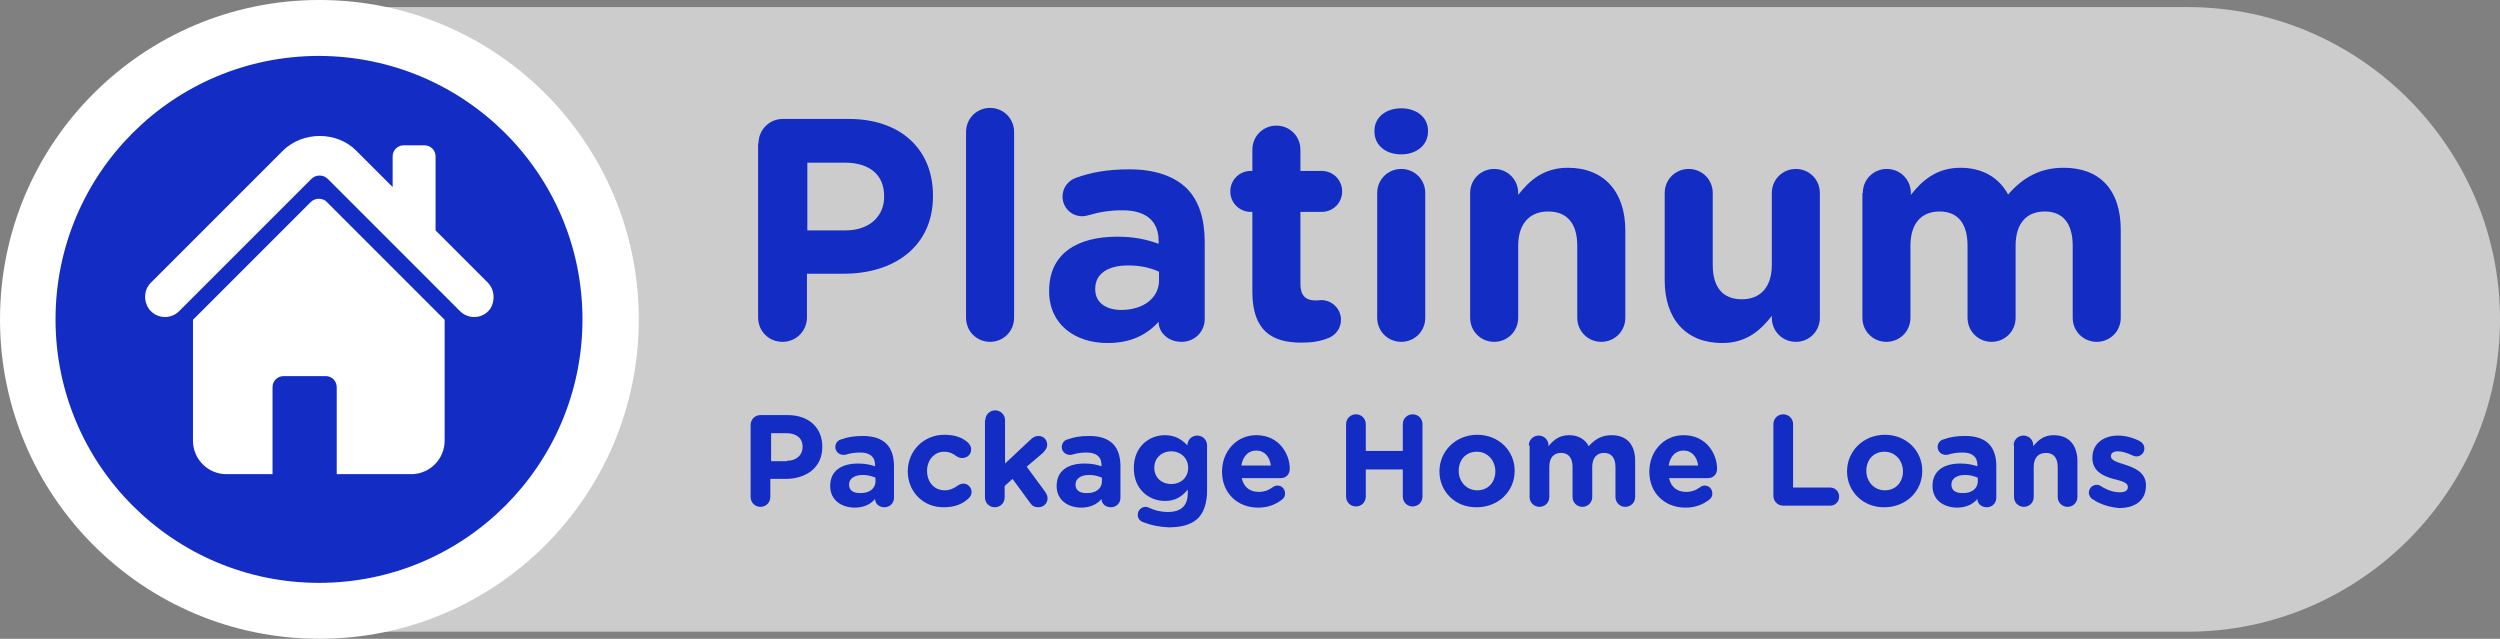 <?xml version="1.0" encoding="UTF-8"?> <svg xmlns="http://www.w3.org/2000/svg" xmlns:xlink="http://www.w3.org/1999/xlink" version="1.1" x="0px" y="0px" viewBox="105.2 216.5 634.8 162.2" style="enable-background:new 0 0 841.9 595.3;" xml:space="preserve"><rect x="105.2" y="216.5" width="634.8" height="162.2" fill="#808080" stroke="none"/> <style type="text/css"> .st0{fill:#CCCCCC;} .st1{fill:#FFFFFF;} .st2{fill:#122CC4;} </style> <g id="base"> <g> <path class="st0" d="M660.7,376.9H185.2c-43.6,0-79.3-35.7-79.3-79.3s35.7-79.3,79.3-79.3h475.5c43.6,0,79.3,35.7,79.3,79.3 S704.3,376.9,660.7,376.9"></path> </g> <g> <path class="st1" d="M267.4,297.6c0,44.8-36.3,81.1-81.1,81.1c-44.8,0-81.1-36.3-81.1-81.1c0-44.8,36.3-81.1,81.1-81.1 C231.1,216.5,267.4,252.8,267.4,297.6"></path> </g> <g> <path class="st2" d="M253.1,297.6c0,36.9-29.9,66.9-66.9,66.9c-36.9,0-66.9-29.9-66.9-66.9s29.9-66.9,66.9-66.9 C223.2,230.8,253.1,260.7,253.1,297.6"></path> </g> <g> <path class="st2" d="M297.8,252.9c0-3.4,2.7-6.2,6.2-6.2h16.7c13.4,0,21.4,7.9,21.4,19.4v0.2c0,13-10.1,19.7-22.6,19.7h-9.4v11.1 c0,3.4-2.7,6.2-6.2,6.2s-6.2-2.7-6.2-6.2V252.9z M319.9,275c6.2,0,9.8-3.7,9.8-8.5v-0.2c0-5.5-3.8-8.5-10-8.5h-9.5V275H319.9z"></path> <path class="st2" d="M350.5,250c0-3.4,2.7-6.1,6.1-6.1c3.4,0,6.1,2.7,6.1,6.1v47.2c0,3.4-2.7,6.1-6.1,6.1c-3.4,0-6.1-2.7-6.1-6.1 V250z"></path> <path class="st2" d="M371.6,290.5v-0.2c0-9.4,7.1-13.7,17.3-13.7c4.3,0,7.4,0.7,10.5,1.8v-0.7c0-5-3.1-7.8-9.2-7.8 c-3.4,0-6.1,0.5-8.4,1.2c-0.7,0.2-1.2,0.3-1.8,0.3c-2.8,0-5-2.2-5-5c0-2.2,1.4-4,3.3-4.7c3.8-1.4,8-2.2,13.7-2.2 c6.6,0,11.4,1.8,14.5,4.8c3.2,3.2,4.6,7.9,4.6,13.7v19.5c0,3.3-2.6,5.8-5.9,5.8c-3.5,0-5.8-2.5-5.8-5v-0.1c-3,3.3-7,5.4-13,5.4 C378.2,303.6,371.6,298.9,371.6,290.5z M399.5,287.7v-2.2c-2.1-1-4.8-1.6-7.8-1.6c-5.2,0-8.4,2.1-8.4,5.9v0.2 c0,3.3,2.7,5.2,6.6,5.2C395.6,295.2,399.5,292.1,399.5,287.7z"></path> <path class="st2" d="M423.2,290.6v-20.3h-0.4c-2.9,0-5.2-2.3-5.2-5.2c0-2.9,2.3-5.2,5.2-5.2h0.4v-5.4c0-3.4,2.7-6.1,6.1-6.1 c3.4,0,6.1,2.7,6.1,6.1v5.4h5.4c2.9,0,5.2,2.3,5.2,5.2c0,2.9-2.3,5.2-5.2,5.2h-5.4v18.3c0,2.8,1.2,4.2,3.9,4.2 c0.4,0,1.2-0.1,1.4-0.1c2.7,0,5,2.2,5,5c0,2.2-1.4,3.9-3.1,4.6c-2.2,0.9-4.3,1.2-7,1.2C428.2,303.5,423.2,300.5,423.2,290.6z"></path> <path class="st2" d="M454.2,249.7c0-3.5,3-5.7,6.8-5.7s6.8,2.2,6.8,5.7v0.2c0,3.5-3,5.8-6.8,5.8s-6.8-2.2-6.8-5.8V249.7z M454.9,265.5c0-3.4,2.7-6.1,6.1-6.1s6.1,2.7,6.1,6.1v31.7c0,3.4-2.7,6.1-6.1,6.1s-6.1-2.7-6.1-6.1V265.5z"></path> <path class="st2" d="M478.5,265.5c0-3.4,2.7-6.1,6.1-6.1c3.4,0,6.1,2.7,6.1,6.1v0.5c2.8-3.6,6.4-6.9,12.6-6.9 c9.2,0,14.6,6.1,14.6,15.9v22.2c0,3.4-2.7,6.1-6.1,6.1c-3.4,0-6.1-2.7-6.1-6.1v-18.3c0-5.8-2.7-8.7-7.4-8.7c-4.6,0-7.6,3-7.6,8.7 v18.3c0,3.4-2.7,6.1-6.1,6.1c-3.4,0-6.1-2.7-6.1-6.1V265.5z"></path> <path class="st2" d="M567.3,297.2c0,3.4-2.7,6.1-6.1,6.1c-3.4,0-6.1-2.7-6.1-6.1v-0.5c-2.8,3.6-6.4,6.9-12.6,6.9 c-9.2,0-14.6-6.1-14.6-15.9v-22.2c0-3.4,2.7-6.1,6.1-6.1s6.1,2.7,6.1,6.1v18.3c0,5.8,2.7,8.7,7.4,8.7c4.6,0,7.6-3,7.6-8.7v-18.3 c0-3.4,2.7-6.1,6.1-6.1c3.4,0,6.1,2.7,6.1,6.1V297.2z"></path> <path class="st2" d="M578.2,265.5c0-3.4,2.7-6.1,6.1-6.1c3.4,0,6.1,2.7,6.1,6.1v0.5c2.8-3.6,6.5-6.9,12.6-6.9 c5.6,0,9.8,2.5,12.1,6.8c3.8-4.4,8.2-6.8,14.1-6.8c9,0,14.5,5.4,14.5,15.8v22.3c0,3.4-2.7,6.1-6.1,6.1c-3.4,0-6.1-2.7-6.1-6.1 v-18.3c0-5.8-2.6-8.7-7.1-8.7c-4.6,0-7.4,3-7.4,8.7v18.3c0,3.4-2.7,6.1-6.1,6.1c-3.4,0-6.1-2.7-6.1-6.1v-18.3 c0-5.8-2.6-8.7-7.1-8.7c-4.6,0-7.4,3-7.4,8.7v18.3c0,3.4-2.7,6.1-6.1,6.1c-3.4,0-6.1-2.7-6.1-6.1V265.5z"></path> </g> <g> <path class="st2" d="M295.8,324.4c0-1.4,1.1-2.5,2.5-2.5h6.9c5.5,0,8.8,3.3,8.8,8v0.1c0,5.3-4.2,8.1-9.3,8.1h-3.9v4.6 c0,1.4-1.1,2.5-2.5,2.5c-1.4,0-2.5-1.1-2.5-2.5V324.4z M305,333.5c2.5,0,4-1.5,4-3.5V330c0-2.3-1.6-3.5-4.1-3.5h-3.9v7.1H305z"></path> <path class="st2" d="M316,339.9L316,339.9c0-3.9,2.9-5.7,7.1-5.7c1.8,0,3.1,0.3,4.3,0.7v-0.3c0-2.1-1.3-3.2-3.8-3.2 c-1.4,0-2.5,0.2-3.5,0.5c-0.3,0.1-0.5,0.1-0.7,0.1c-1.2,0-2.1-0.9-2.1-2c0-0.9,0.6-1.7,1.4-1.9c1.6-0.6,3.3-0.9,5.6-0.9 c2.7,0,4.7,0.7,6,2c1.3,1.3,1.9,3.3,1.9,5.6v8.1c0,1.4-1.1,2.4-2.4,2.4c-1.5,0-2.4-1-2.4-2.1v0c-1.2,1.4-2.9,2.2-5.3,2.2 C318.7,345.3,316,343.4,316,339.9z M327.5,338.7v-0.9c-0.9-0.4-2-0.7-3.2-0.7c-2.1,0-3.5,0.9-3.5,2.4v0.1c0,1.4,1.1,2.1,2.7,2.1 C325.9,341.8,327.5,340.6,327.5,338.7z"></path> <path class="st2" d="M335.7,336.2L335.7,336.2c0-5.1,3.9-9.3,9.3-9.3c2.7,0,4.6,0.7,6,2c0.3,0.3,0.8,0.9,0.8,1.7 c0,1.3-1,2.2-2.3,2.2c-0.7,0-1.2-0.3-1.5-0.5c-0.9-0.7-1.8-1.1-3.1-1.1c-2.5,0-4.3,2.2-4.3,4.8v0.1c0,2.7,1.7,4.9,4.5,4.9 c1.3,0,2.3-0.5,3.3-1.2c0.3-0.2,0.8-0.5,1.4-0.5c1.2,0,2.1,1,2.1,2.1c0,0.7-0.3,1.2-0.7,1.6c-1.5,1.4-3.4,2.3-6.3,2.3 C339.6,345.4,335.7,341.3,335.7,336.2z"></path> <path class="st2" d="M355.4,323.2c0-1.4,1.1-2.5,2.5-2.5c1.4,0,2.5,1.1,2.5,2.5v11l6.3-5.9c0.7-0.7,1.3-1.1,2.2-1.1 c1.4,0,2.2,1.1,2.2,2.2c0,0.9-0.5,1.5-1.2,2.2l-4,3.4l4.7,6.4c0.4,0.6,0.6,1.1,0.6,1.6c0,1.4-1.1,2.3-2.3,2.3 c-1,0-1.6-0.3-2.2-1.2l-4.4-6l-2,1.8v2.9c0,1.4-1.1,2.5-2.5,2.5c-1.4,0-2.5-1.1-2.5-2.5V323.2z"></path> <path class="st2" d="M373.5,339.9L373.5,339.9c0-3.9,2.9-5.7,7.1-5.7c1.8,0,3.1,0.3,4.3,0.7v-0.3c0-2.1-1.3-3.2-3.8-3.2 c-1.4,0-2.5,0.2-3.5,0.5c-0.3,0.1-0.5,0.1-0.7,0.1c-1.2,0-2.1-0.9-2.1-2c0-0.9,0.6-1.7,1.4-1.9c1.6-0.6,3.3-0.9,5.6-0.9 c2.7,0,4.7,0.7,6,2c1.3,1.3,1.9,3.3,1.9,5.6v8.1c0,1.4-1.1,2.4-2.4,2.4c-1.5,0-2.4-1-2.4-2.1v0c-1.2,1.4-2.9,2.2-5.3,2.2 C376.2,345.3,373.5,343.4,373.5,339.9z M385,338.7v-0.9c-0.9-0.4-2-0.7-3.2-0.7c-2.1,0-3.5,0.9-3.5,2.4v0.1c0,1.4,1.1,2.1,2.7,2.1 C383.4,341.8,385,340.6,385,338.7z"></path> <path class="st2" d="M395.5,349.1c-0.9-0.3-1.4-1-1.4-1.9c0-1.1,0.9-2,2-2c0.3,0,0.6,0.1,0.8,0.2c1.5,0.7,3,1.1,4.9,1.1 c3.4,0,5-1.7,5-4.8v-0.9c-1.5,1.8-3.1,2.9-5.8,2.9c-4.1,0-7.9-3-7.9-8.3v-0.1c0-5.3,3.8-8.3,7.9-8.3c2.7,0,4.4,1.2,5.7,2.6v0 c0-1.4,1.1-2.5,2.5-2.5s2.5,1.1,2.5,2.5V341c0,3.2-0.8,5.5-2.2,7c-1.7,1.7-4.2,2.4-7.6,2.4C399.6,350.3,397.6,349.9,395.5,349.1z M406.9,335.3L406.9,335.3c0-2.5-1.9-4.2-4.3-4.2s-4.3,1.7-4.3,4.1v0.1c0,2.4,1.8,4.1,4.3,4.1S406.9,337.7,406.9,335.3z"></path> <path class="st2" d="M424.7,345.4c-5.3,0-9.2-3.7-9.2-9.1v-0.1c0-5,3.6-9.2,8.7-9.2c5.9,0,8.5,4.9,8.5,8.5c0,1.5-1,2.4-2.3,2.4 h-9.9c0.5,2.3,2.1,3.5,4.3,3.5c1.4,0,2.5-0.4,3.6-1.2c0.4-0.3,0.7-0.4,1.2-0.4c1.1,0,1.9,0.9,1.9,2c0,0.7-0.3,1.2-0.7,1.5 C429.3,344.5,427.3,345.4,424.7,345.4z M427.9,334.7c-0.3-2.2-1.6-3.8-3.7-3.8c-2.1,0-3.4,1.5-3.8,3.8H427.9z"></path> <path class="st2" d="M447,324.2c0-1.4,1.1-2.5,2.5-2.5c1.4,0,2.5,1.1,2.5,2.5v6.8h9.4v-6.8c0-1.4,1.1-2.5,2.5-2.5 c1.4,0,2.5,1.1,2.5,2.5v18.4c0,1.4-1.1,2.5-2.5,2.5c-1.4,0-2.5-1.1-2.5-2.5v-6.9h-9.4v6.9c0,1.4-1.1,2.5-2.5,2.5 c-1.4,0-2.5-1.1-2.5-2.5V324.2z"></path> <path class="st2" d="M470.7,336.2L470.7,336.2c0-5.1,4.1-9.3,9.6-9.3c5.5,0,9.5,4.1,9.5,9.1v0.1c0,5.1-4.1,9.2-9.6,9.2 C474.7,345.4,470.7,341.3,470.7,336.2z M484.9,336.2L484.9,336.2c0-2.7-1.9-5-4.7-5c-2.9,0-4.6,2.2-4.6,4.8v0.1 c0,2.6,1.9,4.9,4.7,4.9C483.2,341,484.9,338.8,484.9,336.2z"></path> <path class="st2" d="M493.4,329.6c0-1.4,1.1-2.5,2.5-2.5c1.4,0,2.5,1.1,2.5,2.5v0.2c1.2-1.5,2.7-2.8,5.2-2.8c2.3,0,4.1,1,5,2.8 c1.6-1.8,3.4-2.8,5.8-2.8c3.7,0,6,2.2,6,6.5v9.2c0,1.4-1.1,2.5-2.5,2.5c-1.4,0-2.5-1.1-2.5-2.5v-7.6c0-2.4-1.1-3.6-2.9-3.6 s-3,1.2-3,3.6v7.6c0,1.4-1.1,2.5-2.5,2.5c-1.4,0-2.5-1.1-2.5-2.5v-7.6c0-2.4-1.1-3.6-2.9-3.6c-1.9,0-3,1.2-3,3.6v7.6 c0,1.4-1.1,2.5-2.5,2.5c-1.4,0-2.5-1.1-2.5-2.5V329.6z"></path> <path class="st2" d="M533.2,345.4c-5.3,0-9.2-3.7-9.2-9.1v-0.1c0-5,3.6-9.2,8.7-9.2c5.9,0,8.5,4.9,8.5,8.5c0,1.5-1,2.4-2.3,2.4 h-9.9c0.5,2.3,2.1,3.5,4.3,3.5c1.4,0,2.5-0.4,3.6-1.2c0.4-0.3,0.7-0.4,1.2-0.4c1.1,0,1.9,0.9,1.9,2c0,0.7-0.3,1.2-0.7,1.5 C537.8,344.5,535.8,345.4,533.2,345.4z M536.4,334.7c-0.3-2.2-1.6-3.8-3.7-3.8c-2.1,0-3.4,1.5-3.8,3.8H536.4z"></path> <path class="st2" d="M555.5,324.2c0-1.4,1.1-2.5,2.5-2.5c1.4,0,2.5,1.1,2.5,2.5v16.1h9.4c1.3,0,2.3,1,2.3,2.3c0,1.3-1,2.3-2.3,2.3 H558c-1.4,0-2.5-1.1-2.5-2.5V324.2z"></path> <path class="st2" d="M574.2,336.2L574.2,336.2c0-5.1,4.1-9.3,9.6-9.3c5.5,0,9.5,4.1,9.5,9.1v0.1c0,5.1-4.1,9.2-9.6,9.2 C578.3,345.4,574.2,341.3,574.2,336.2z M588.4,336.2L588.4,336.2c0-2.7-1.9-5-4.7-5c-2.9,0-4.6,2.2-4.6,4.8v0.1 c0,2.6,1.9,4.9,4.7,4.9C586.7,341,588.4,338.8,588.4,336.2z"></path> <path class="st2" d="M595.9,339.9L595.9,339.9c0-3.9,2.9-5.7,7.1-5.7c1.8,0,3.1,0.3,4.3,0.7v-0.3c0-2.1-1.3-3.2-3.8-3.2 c-1.4,0-2.5,0.2-3.5,0.5c-0.3,0.1-0.5,0.1-0.7,0.1c-1.2,0-2.1-0.9-2.1-2c0-0.9,0.6-1.7,1.4-1.9c1.6-0.6,3.3-0.9,5.6-0.9 c2.7,0,4.7,0.7,6,2c1.3,1.3,1.9,3.3,1.9,5.6v8.1c0,1.4-1.1,2.4-2.4,2.4c-1.5,0-2.4-1-2.4-2.1v0c-1.2,1.4-2.9,2.2-5.3,2.2 C598.6,345.3,595.9,343.4,595.9,339.9z M607.4,338.7v-0.9c-0.9-0.4-2-0.7-3.2-0.7c-2.1,0-3.5,0.9-3.5,2.4v0.1 c0,1.4,1.1,2.1,2.7,2.1C605.8,341.8,607.4,340.6,607.4,338.7z"></path> <path class="st2" d="M616.5,329.6c0-1.4,1.1-2.5,2.5-2.5c1.4,0,2.5,1.1,2.5,2.5v0.2c1.2-1.5,2.6-2.8,5.2-2.8c3.8,0,6,2.5,6,6.6 v9.1c0,1.4-1.1,2.5-2.5,2.5c-1.4,0-2.5-1.1-2.5-2.5v-7.6c0-2.4-1.1-3.6-3-3.6s-3.1,1.2-3.1,3.6v7.6c0,1.4-1.1,2.5-2.5,2.5 c-1.4,0-2.5-1.1-2.5-2.5V329.6z"></path> <path class="st2" d="M636.6,343.3c-0.5-0.3-1-0.9-1-1.7c0-1.1,0.9-2,2-2c0.4,0,0.7,0.1,1,0.3c1.7,1.1,3.4,1.6,4.8,1.6 c1.5,0,2.1-0.5,2.1-1.3v-0.1c0-1.1-1.7-1.5-3.7-2c-2.5-0.7-5.3-1.9-5.3-5.3v-0.1c0-3.6,2.9-5.6,6.5-5.6c1.8,0,3.8,0.5,5.5,1.4 c0.7,0.4,1.2,1,1.2,1.9c0,1.1-0.9,2-2,2c-0.4,0-0.6-0.1-0.9-0.2c-1.4-0.7-2.8-1.1-3.8-1.1c-1.2,0-1.8,0.5-1.8,1.2v0.1 c0,1,1.7,1.5,3.6,2.1c2.5,0.8,5.3,2,5.3,5.2v0.1c0,3.9-2.9,5.7-6.8,5.7C641.1,345.3,638.7,344.7,636.6,343.3z"></path> </g> </g> <g id="house"> <path class="st1" d="M184.1,267.8l-29.9,29.9v30.7c0,4.7,3.8,8.5,8.5,8.5h11.7v-22.1c0-1.6,1.3-2.8,2.8-2.8h10.7 c1.6,0,2.8,1.3,2.8,2.8v22.1h18.9c4.7,0,8.5-3.8,8.5-8.5v-30.7l-29.9-29.9C187.2,266.7,185.2,266.7,184.1,267.8z"></path> <path class="st1" d="M229,288.2l-13.2-13.2v-18.8c0-1.6-1.3-2.8-2.8-2.8h-5.3c-1.6,0-2.8,1.3-2.8,2.8v7.8l-9.3-9.3 c-4.9-4.9-13.5-4.9-18.5,0l-33.6,33.6c-1.8,1.8-1.9,4.6-0.5,6.6c0.1,0.2,0.3,0.4,0.5,0.6c2,2,5.2,2,7.2,0l33.6-33.6 c1.1-1.1,3-1.1,4.1,0l33.6,33.6c1,1,2.3,1.5,3.6,1.5c1.3,0,2.6-0.5,3.6-1.5c0.2-0.2,0.3-0.4,0.5-0.6C231,292.8,230.8,290,229,288.2 z"></path> </g> </svg> 